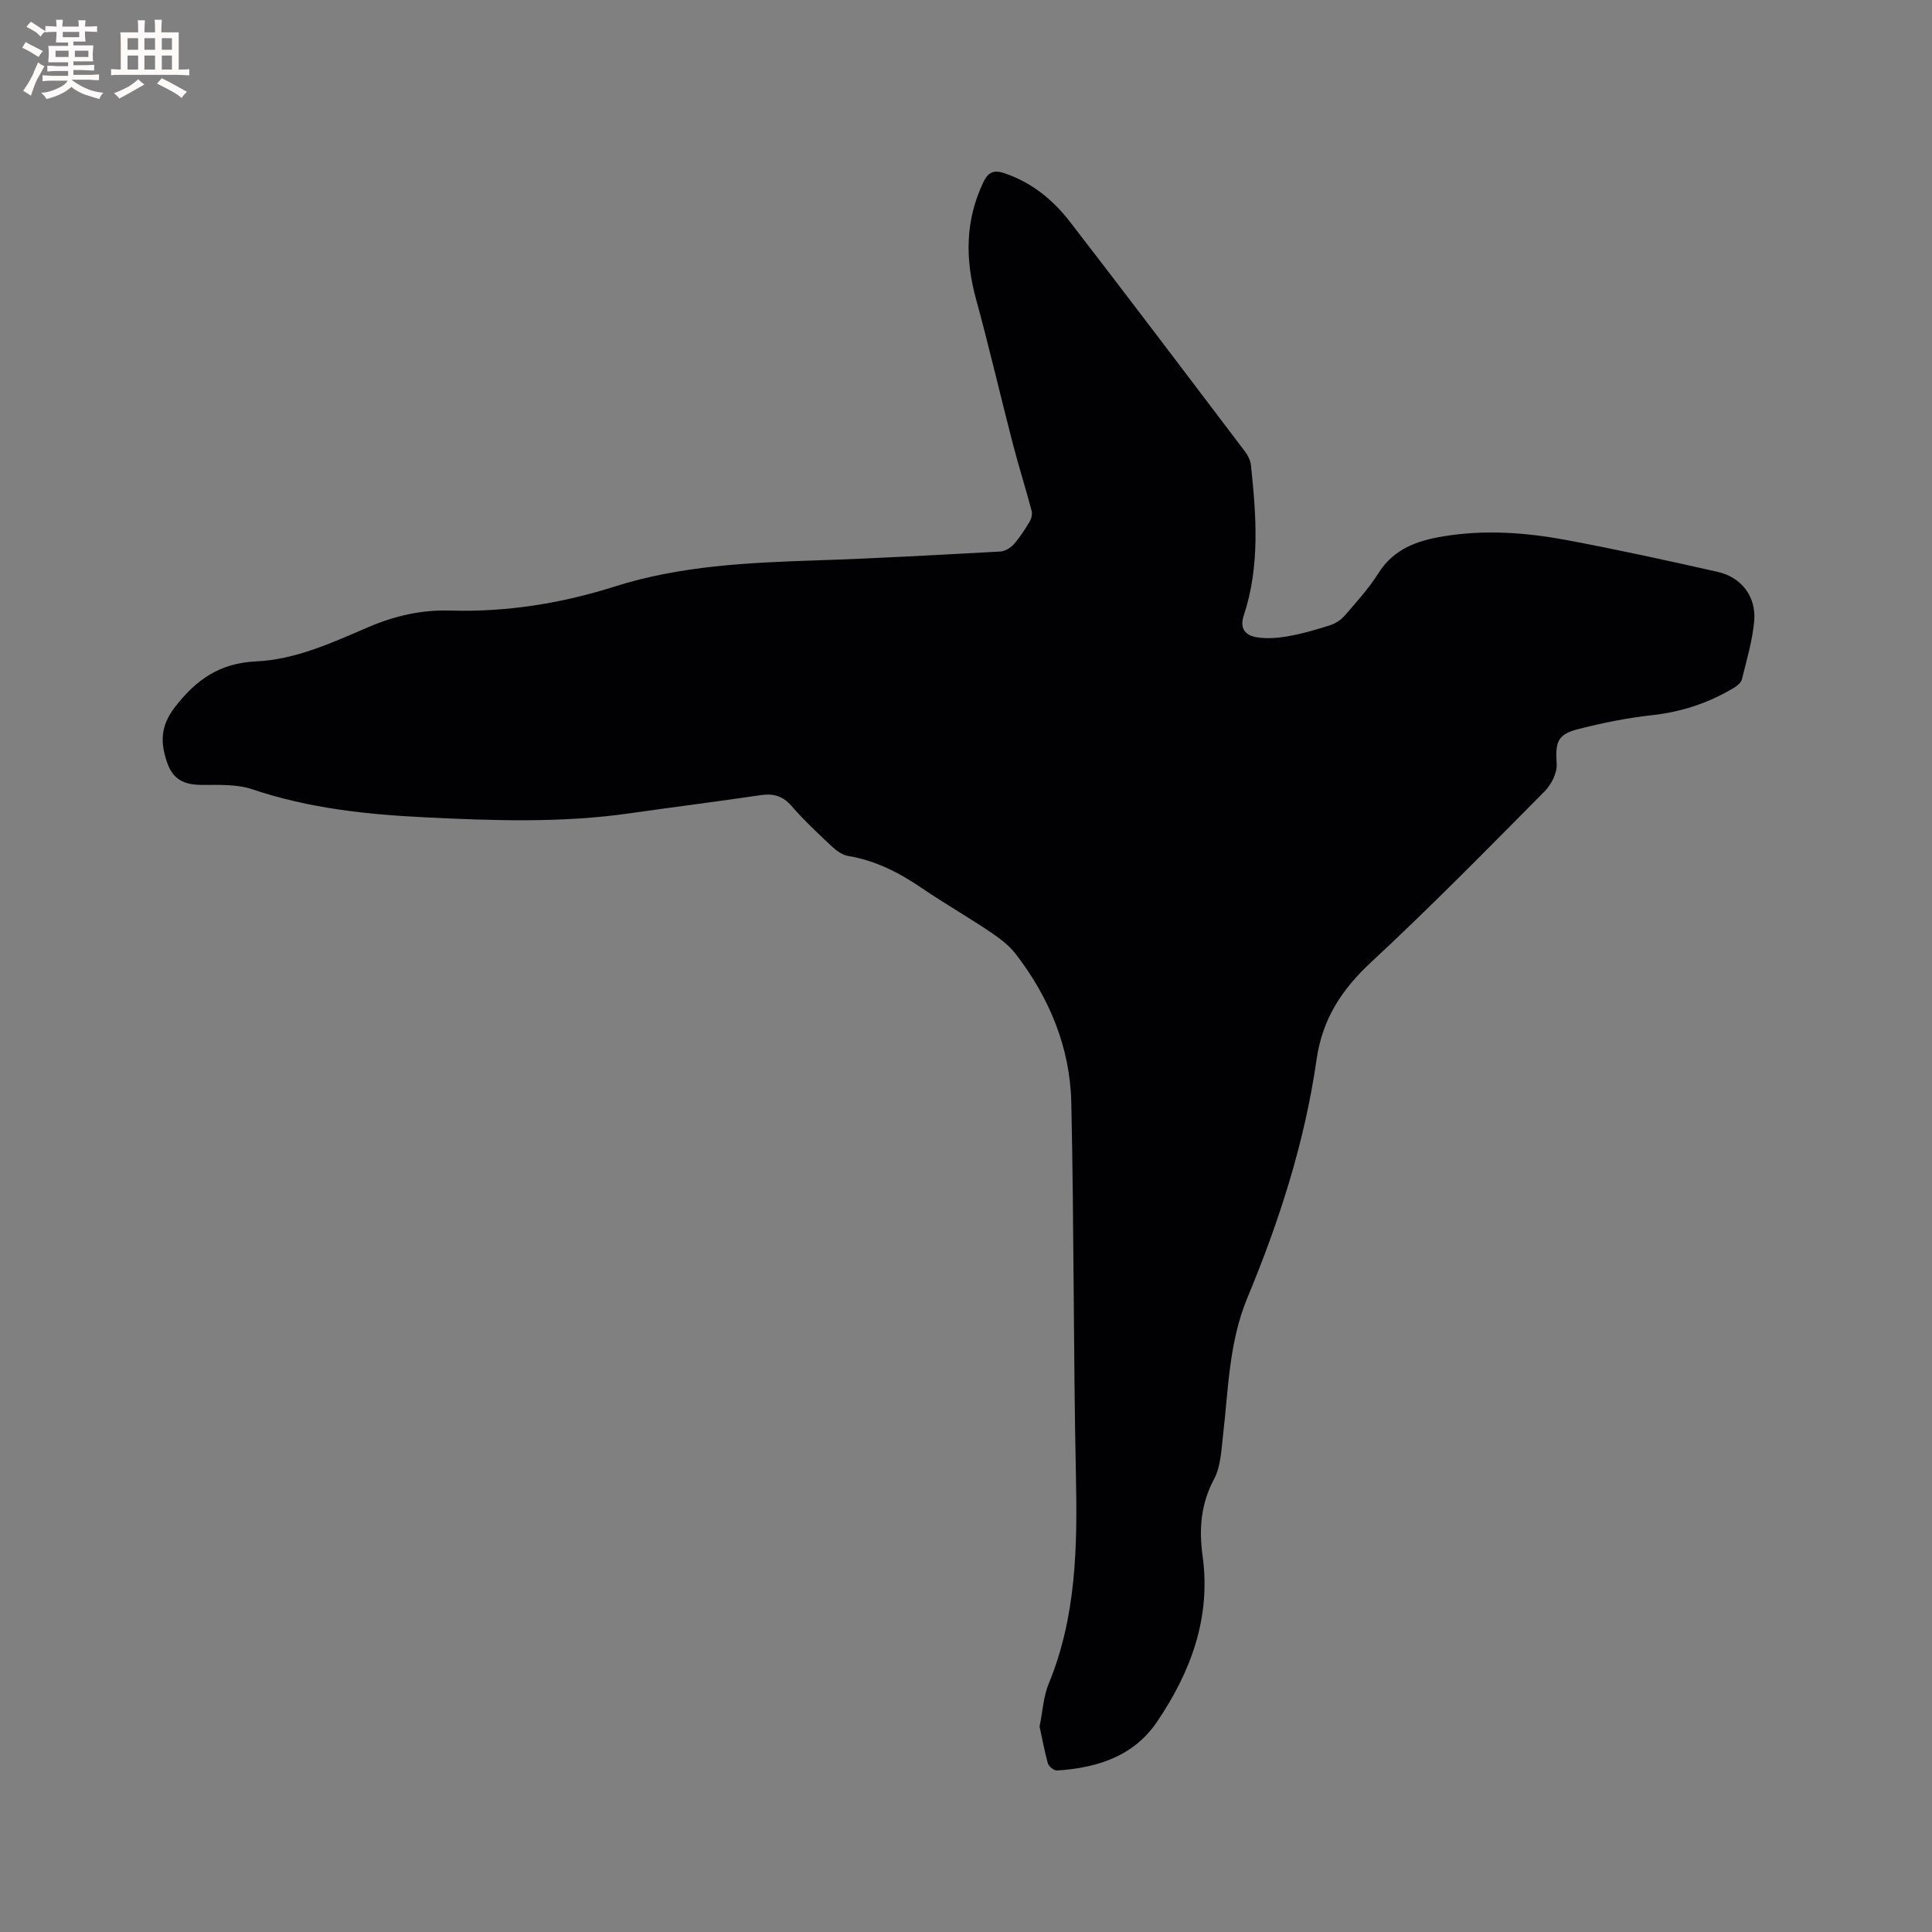 <svg enable-background="new 0 0 400 400" viewBox="0 0 400 400" xmlns="http://www.w3.org/2000/svg"><rect x="0" y="0" width="400" height="400" fill="#808080" stroke="none"/><path d="m215.23 357.46c.67-3.28.81-6.25 1.88-8.83 5.73-13.89 5.96-28.38 5.65-43.08-.54-25.76-.39-51.53-.96-77.28-.25-11.4-4.53-21.69-11.49-30.74-1.39-1.8-3.33-3.27-5.24-4.55-4.66-3.13-9.54-5.93-14.18-9.09-4.69-3.2-9.59-5.72-15.27-6.67-1.23-.21-2.49-1.12-3.44-2.02-2.86-2.68-5.74-5.38-8.3-8.33-1.83-2.1-3.78-2.63-6.41-2.24-9.01 1.33-18.04 2.46-27.05 3.75-14.04 2.02-28.13 1.54-42.21.85-12.19-.59-24.25-1.86-35.95-5.81-3.2-1.08-6.9-.91-10.36-.91-3.85 0-6.12-1.14-7.33-4.73-1.36-4.01-1.4-7.42 1.63-11.36 4.45-5.77 9.38-9.14 16.77-9.48 8.27-.37 15.79-3.89 23.27-7.09 5.47-2.34 11-3.62 16.93-3.44 11.65.35 23.02-1.46 34.08-4.97 13.61-4.32 27.64-4.95 41.73-5.42 12.7-.42 25.4-1.14 38.09-1.83.98-.05 2.14-.74 2.81-1.49 1.26-1.41 2.3-3.05 3.28-4.68.38-.63.61-1.58.43-2.26-1.24-4.67-2.7-9.28-3.91-13.95-2.57-9.93-4.88-19.94-7.59-29.83-2.27-8.28-2.27-16.26 1.45-24.15 1.01-2.13 2.11-2.74 4.41-1.97 5.65 1.9 10.07 5.52 13.59 10.08 12.18 15.77 24.19 31.67 36.23 47.55.6.79 1.11 1.83 1.22 2.8 1.11 10.45 1.9 20.92-1.48 31.13-.95 2.86.47 4.17 2.75 4.53 2.13.33 4.42.14 6.56-.25 2.91-.53 5.78-1.35 8.59-2.26 1.12-.36 2.27-1.13 3.04-2.03 2.42-2.81 4.96-5.59 6.92-8.71 3.21-5.11 8.11-6.79 13.58-7.68 8.49-1.38 16.95-.78 25.3.78 10.51 1.96 20.96 4.25 31.38 6.6 4.91 1.11 8 5.12 7.56 10.17-.36 4.07-1.57 8.08-2.55 12.08-.17.69-.98 1.35-1.66 1.76-5.25 3.15-10.87 5-17.02 5.67-5.13.56-10.24 1.61-15.24 2.88-4.31 1.1-4.71 2.73-4.43 7.19.12 1.87-1.11 4.31-2.51 5.71-11.8 11.89-23.53 23.87-35.81 35.26-6.16 5.71-10.18 11.79-11.4 20.3-2.44 17.05-7.71 33.41-14.31 49.27-3.85 9.27-3.93 18.98-5.06 28.62-.35 3.01-.46 6.33-1.83 8.89-2.75 5.15-3.16 10.33-2.39 15.92 1.78 12.79-2.45 24.08-9.46 34.4-4.84 7.13-12.44 9.52-20.69 10.04-.62.04-1.7-.84-1.89-1.5-.71-2.59-1.2-5.28-1.71-7.6z" fill="#010103"/><g fill="#fcfbfa"><path d="m6.8 9.5c.6.3 1.3.7 2.1 1.1-.4.4-.7.8-.9 1.2-.7-.4-1.3-.8-1.8-1.1s-1.1-.6-1.6-.8c.2-.4.5-.8.7-1.2.4.2.8.5 1.5.8zm.9 6.9c-.3.6-.5 1.1-.7 1.7s-.4 1.1-.6 1.7c-.6-.4-1.1-.7-1.6-1 .7-1 1.2-1.8 1.5-2.4.3-.5.6-1.1.8-1.7.3-.6.5-1.2.8-1.8.3.3.8.6 1.3.8-.7 1.3-1.2 2.2-1.5 2.7zm.1-11c.4.3 1 .7 1.7 1.1-.5.2-.8.6-1.1 1.1-.5-.6-1-1-1.4-1.2s-.9-.6-1.5-.8c.2-.4.5-.7.9-1.1.5.3.9.6 1.4.9zm10.5 13.1c1 .4 2 .6 3.1.7-.4.4-.7.8-.8 1.3-.9-.2-1.9-.6-3-.9-1-.4-2-.9-2.8-1.6-.5.4-1.1.9-1.9 1.3s-1.9.9-3.3 1.2c-.1-.3-.5-.8-1.1-1.3 1 0 2.1-.3 3.2-.8 1.2-.5 1.9-1 2.3-1.7h-3.2c-.4 0-1 0-2 .1v-1.2c1 0 1.7.1 2 .1h3.3v-1h-2.3c-.2 0-.9 0-2 .1v-1.2c1.2 0 1.9.1 2 .1h2.3v-.8h-4.1c0-.7.1-1.2.1-1.6 0-.5 0-1.1-.1-1.8h4.1v-.7h-2.5c0-.6.1-1.1.1-1.6v-.6h-.5c-.4 0-1 0-1.8.1v-1.3c1.2 0 1.9.1 2.1.1h.2c0-.3 0-.8-.1-1.4h1.4c0 .6-.1 1-.1 1.4h3.4c0-.4 0-.8-.1-1.3h1.5c0 .4-.1.9-.1 1.3.7 0 1.5 0 2.5-.1v1.2c-1 0-1.8-.1-2.5-.1v.6c0 .3 0 .8.1 1.5h-2.5v.8h4.1c0 .7-.1 1.3-.1 1.8s0 1 .1 1.5h-4.1v.8h1.4c.8 0 1.8 0 2.9-.1v1.2c-1 0-1.9-.1-2.8-.1h-1.5v1h3.2c.3 0 1 0 2.1-.1v1.2c-1.1 0-1.8-.1-2.1-.1h-3.4l-.1.1c1.4 1 2.4 1.5 3.4 1.9zm-4.1-6.7v-1.3h-2.7v1.3zm2.2-4.1v-1.1h-3.4v1.1zm1.9 4.1v-1.3h-2.8v1.3z"/><path d="m37 6.7v2.3 5.4c1 0 1.8 0 2.2-.1v1.3c-.6 0-1.5-.1-2.5-.1h-11.9c-.7 0-1.3 0-1.8.1v-1.3c.5 0 1.1.1 2 .1v-5.2c0-1 0-1.8-.1-2.5h3.7c0-1.3 0-2.1-.1-2.5h1.5c0 .4-.1 1.3-.1 2.5h2.2c0-1.2 0-2.1-.1-2.6h1.5c0 .4-.1 1.3-.1 2.6zm-12.3 13.7c-.3-.4-.7-.8-1.1-1.1 1.1-.4 2.1-.9 2.9-1.3.8-.5 1.5-1 2.1-1.6.4.4.9.8 1.3 1.1-2.5 1.4-4.2 2.4-5.2 2.9zm3.9-10.1v-2.4h-2.2v2.4zm0 4.1v-2.9h-2.2v2.9zm3.5-4.1v-2.4h-2.2v2.4zm0 4.1v-2.9h-2.2v2.9zm.4 2.9 1-1.1c.6.3 1.4.7 2.5 1.3s2 1.1 2.7 1.5c-.4.4-.8.8-1.1 1.3-.8-.8-2.5-1.7-5.1-3zm3.1-7v-2.4h-2.1v2.4zm0 4.1v-2.9h-2.1v2.9z"/></g></svg>